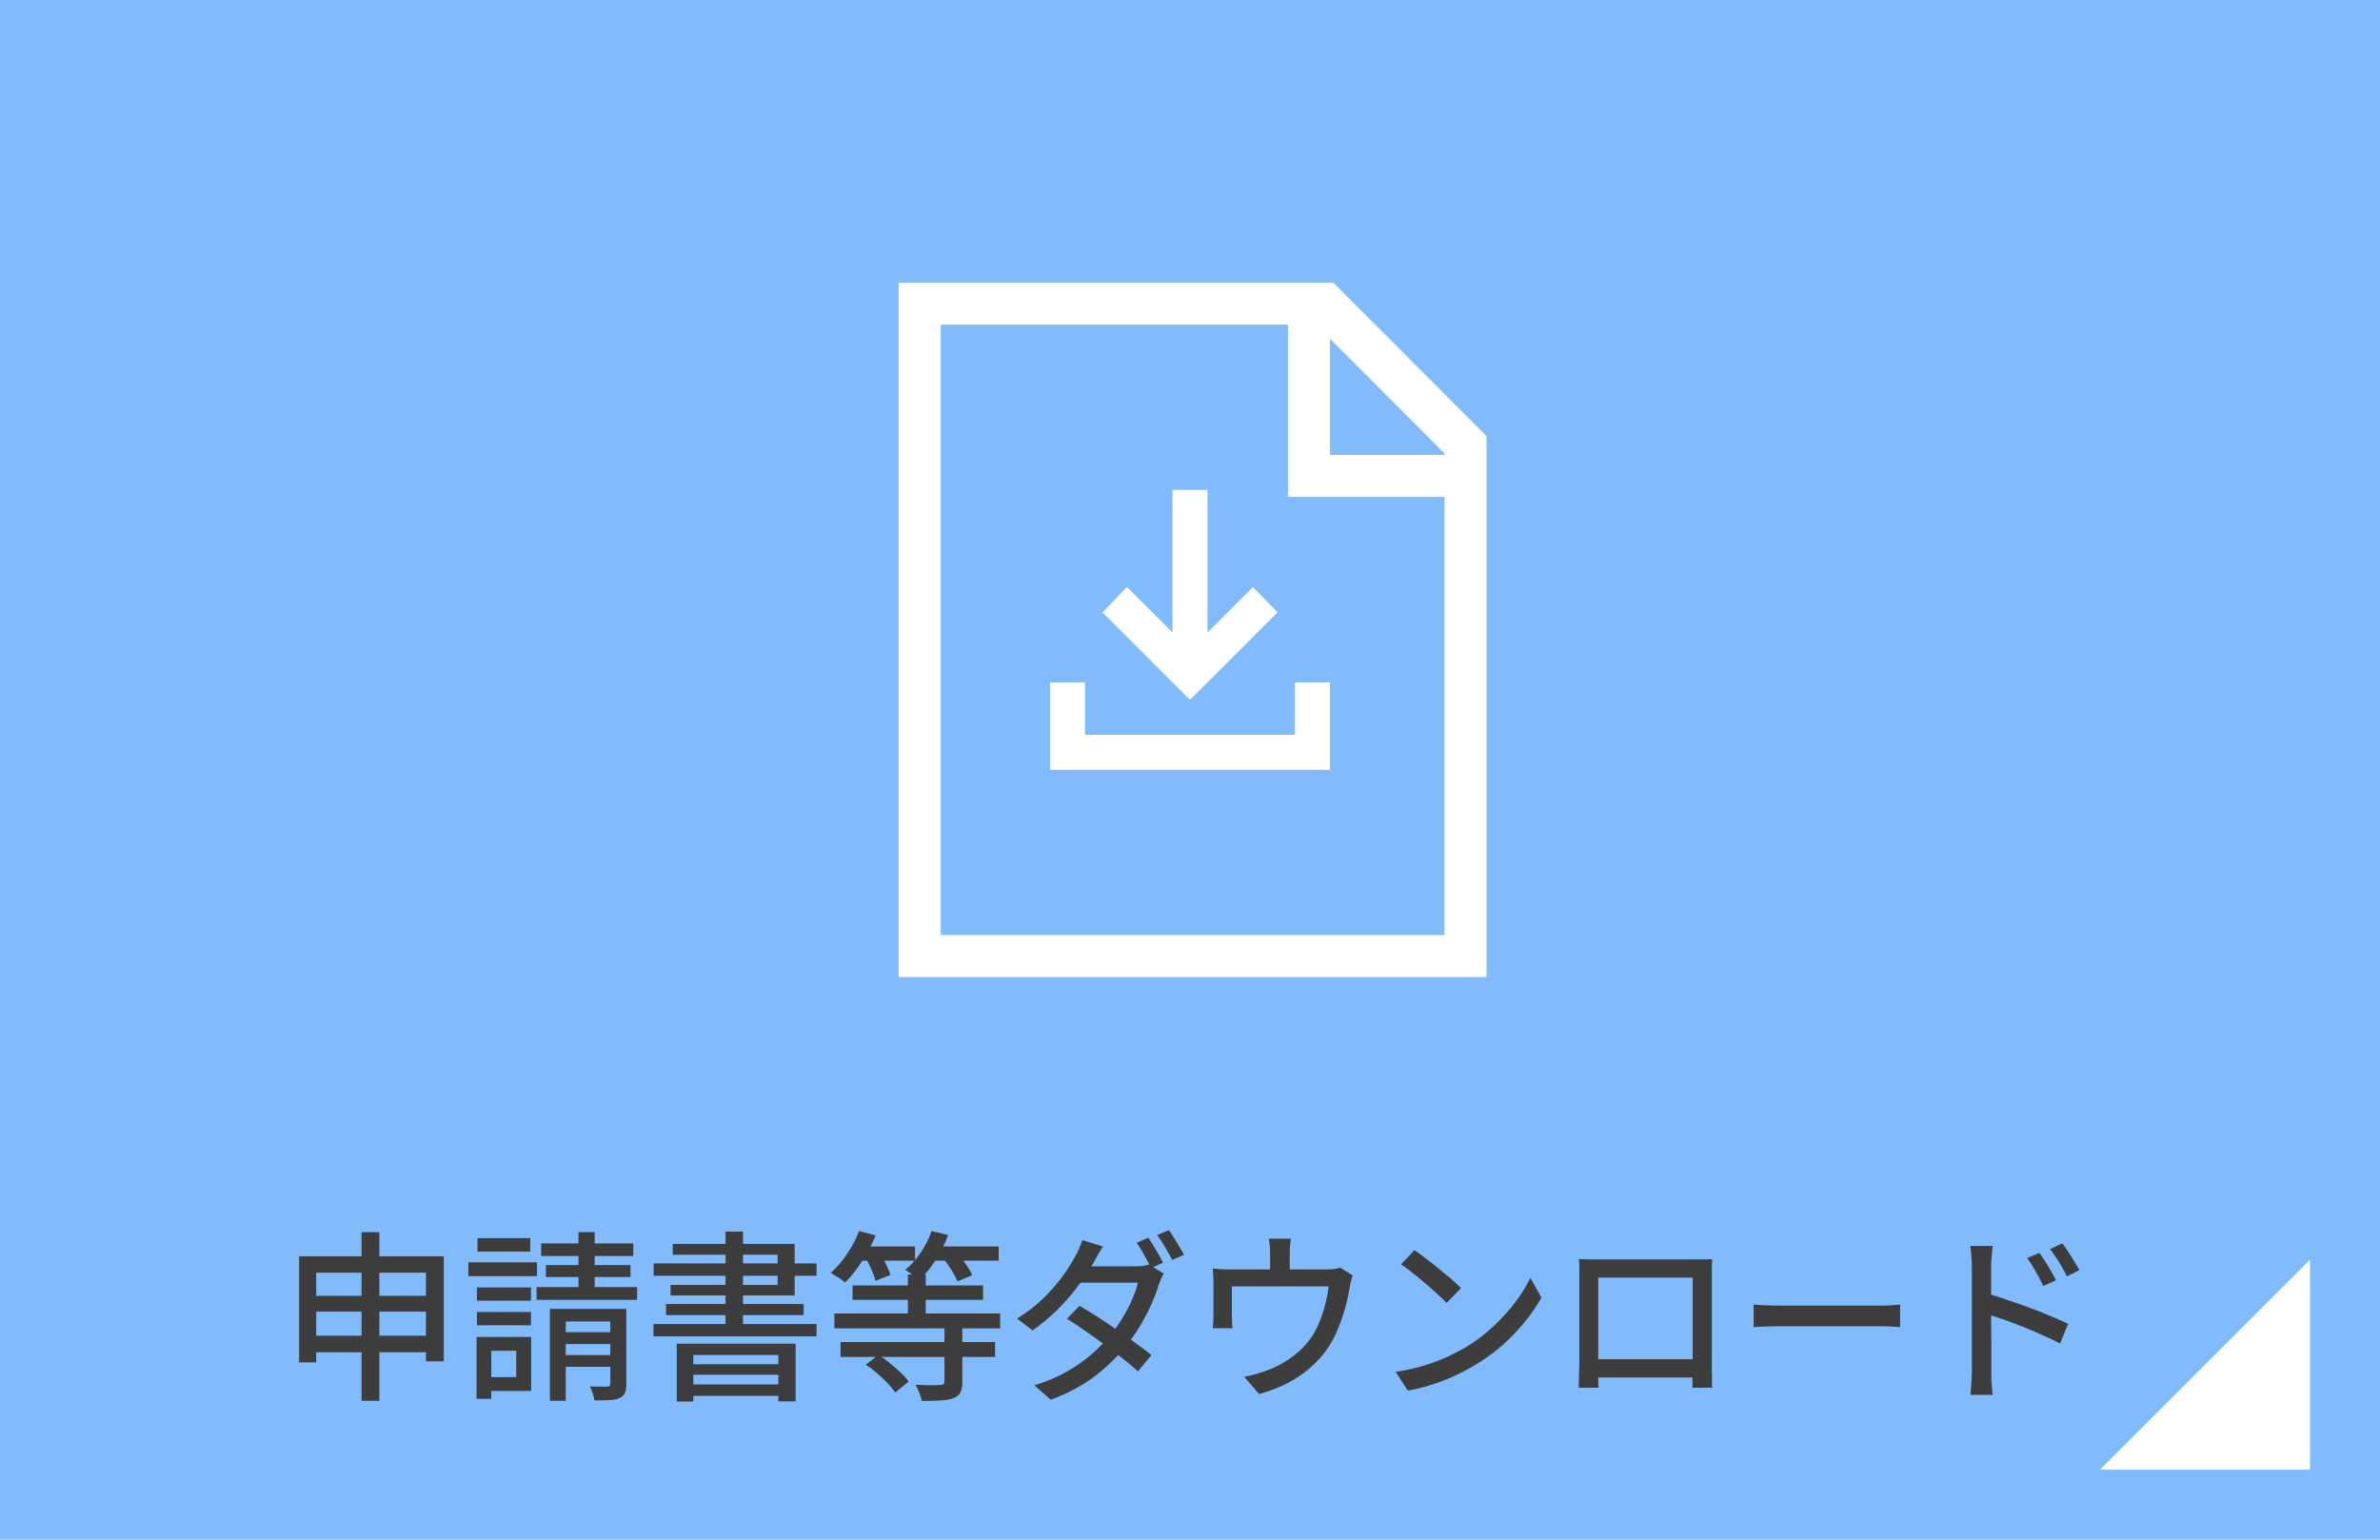 <svg width="170" height="110" viewBox="0 0 170 110" fill="none" xmlns="http://www.w3.org/2000/svg">
<rect width="170" height="110" fill="#81BBFB"/>
<path d="M21.365 89.757H31.7V97.258H30.426V90.927H22.587V97.336H21.365V89.757ZM22.171 92.578H31.063V93.709H22.171V92.578ZM22.171 95.425H31.063V96.608H22.171V95.425ZM25.824 88.028H27.098V100.079H25.824V88.028ZM34.066 91.98H37.927V92.929H34.066V91.98ZM34.105 88.457H37.875V89.419H34.105V88.457ZM34.066 93.735H37.927V94.684H34.066V93.735ZM33.455 90.186H38.356V91.174H33.455V90.186ZM34.599 95.516H37.94V99.377H34.599V98.389H36.874V96.504H34.599V95.516ZM34.04 95.516H35.093V99.936H34.04V95.516ZM38.655 88.834H45.233V89.731H38.655V88.834ZM38.993 90.381H45.038V91.239H38.993V90.381ZM38.33 91.954H45.506V92.864H38.33V91.954ZM41.32 88.028H42.477V92.721H41.32V88.028ZM39.279 93.514H44.258V94.411H40.41V100.079H39.279V93.514ZM43.595 93.514H44.739V98.883C44.739 99.152 44.704 99.364 44.635 99.52C44.574 99.676 44.444 99.797 44.245 99.884C44.063 99.971 43.825 100.018 43.53 100.027C43.235 100.044 42.88 100.053 42.464 100.053C42.447 99.906 42.403 99.737 42.334 99.546C42.273 99.355 42.204 99.191 42.126 99.052C42.403 99.061 42.659 99.065 42.893 99.065C43.136 99.065 43.296 99.065 43.374 99.065C43.461 99.056 43.517 99.039 43.543 99.013C43.578 98.987 43.595 98.935 43.595 98.857V93.514ZM39.773 95.178H44.18V96.023H39.773V95.178ZM39.773 96.816H44.18V97.648H39.773V96.816ZM48.34 95.997H56.829V100.118H55.594V96.803H49.523V100.131H48.34V95.997ZM48.951 97.466H56.049V98.22H48.951V97.466ZM48.951 98.909H56.049V99.728H48.951V98.909ZM51.824 87.989H53.072V95.152H51.824V87.989ZM48.054 88.873H56.764V92.552H47.898V91.798H55.542V89.64H48.054V88.873ZM46.689 90.264H58.324V91.148H46.689V90.264ZM47.573 93.163H57.401V93.956H47.573V93.163ZM46.676 94.593H58.324V95.477H46.676V94.593ZM64.85 91.057H66.124V94.489H64.85V91.057ZM60.898 91.837H70.219V92.864H60.898V91.837ZM59.598 93.839H71.441V94.905H59.598V93.839ZM60.04 95.88H71.077V96.946H60.04V95.88ZM67.463 94.723H68.737V98.74C68.737 99.061 68.689 99.308 68.594 99.481C68.507 99.663 68.338 99.802 68.087 99.897C67.844 99.984 67.537 100.036 67.164 100.053C66.8 100.079 66.362 100.092 65.851 100.092C65.816 99.91 65.751 99.711 65.656 99.494C65.569 99.277 65.483 99.091 65.396 98.935C65.656 98.944 65.907 98.952 66.15 98.961C66.393 98.961 66.605 98.961 66.787 98.961C66.978 98.952 67.108 98.948 67.177 98.948C67.29 98.939 67.363 98.922 67.398 98.896C67.441 98.861 67.463 98.801 67.463 98.714V94.723ZM61.158 89.055H65.357V90.069H61.158V89.055ZM66.241 89.055H71.337V90.069H66.241V89.055ZM61.366 87.95L62.549 88.262C62.28 88.903 61.951 89.523 61.561 90.121C61.18 90.719 60.781 91.222 60.365 91.629C60.296 91.56 60.196 91.482 60.066 91.395C59.945 91.308 59.815 91.226 59.676 91.148C59.546 91.061 59.433 90.992 59.338 90.94C59.754 90.576 60.14 90.13 60.495 89.601C60.859 89.064 61.149 88.513 61.366 87.95ZM66.54 87.95L67.723 88.236C67.498 88.851 67.203 89.445 66.839 90.017C66.475 90.58 66.089 91.053 65.682 91.434C65.604 91.365 65.5 91.287 65.37 91.2C65.249 91.113 65.123 91.027 64.993 90.94C64.872 90.853 64.759 90.784 64.655 90.732C65.062 90.394 65.431 89.982 65.76 89.497C66.098 89.003 66.358 88.487 66.54 87.95ZM61.821 89.835L62.835 89.458C62.982 89.709 63.13 89.991 63.277 90.303C63.433 90.606 63.541 90.866 63.602 91.083L62.523 91.512C62.48 91.287 62.389 91.018 62.25 90.706C62.111 90.385 61.968 90.095 61.821 89.835ZM67.333 89.848L68.334 89.445C68.542 89.696 68.754 89.978 68.971 90.29C69.188 90.593 69.344 90.866 69.439 91.109L68.386 91.551C68.299 91.317 68.156 91.04 67.957 90.719C67.758 90.398 67.55 90.108 67.333 89.848ZM61.847 97.492L62.744 96.803C63.013 96.968 63.286 97.163 63.563 97.388C63.84 97.605 64.096 97.83 64.33 98.064C64.573 98.289 64.763 98.502 64.902 98.701L63.953 99.481C63.814 99.282 63.632 99.065 63.407 98.831C63.182 98.588 62.93 98.35 62.653 98.116C62.384 97.882 62.116 97.674 61.847 97.492ZM82.023 88.431C82.136 88.587 82.257 88.773 82.387 88.99C82.517 89.198 82.643 89.41 82.764 89.627C82.885 89.844 82.989 90.039 83.076 90.212L82.218 90.589C82.088 90.32 81.928 90.017 81.737 89.679C81.546 89.332 81.364 89.033 81.191 88.782L82.023 88.431ZM83.492 87.885C83.613 88.041 83.739 88.232 83.869 88.457C84.008 88.674 84.138 88.89 84.259 89.107C84.389 89.315 84.493 89.497 84.571 89.653L83.726 90.017C83.587 89.74 83.418 89.436 83.219 89.107C83.028 88.769 82.842 88.479 82.66 88.236L83.492 87.885ZM77.109 93.293C77.516 93.527 77.954 93.796 78.422 94.099C78.89 94.402 79.358 94.714 79.826 95.035C80.294 95.356 80.736 95.672 81.152 95.984C81.577 96.287 81.941 96.565 82.244 96.816L81.282 97.973C80.987 97.704 80.632 97.405 80.216 97.076C79.8 96.738 79.358 96.4 78.89 96.062C78.422 95.715 77.954 95.382 77.486 95.061C77.027 94.74 76.602 94.459 76.212 94.216L77.109 93.293ZM83.128 90.992C83.059 91.096 82.994 91.222 82.933 91.369C82.872 91.516 82.816 91.655 82.764 91.785C82.643 92.21 82.469 92.673 82.244 93.176C82.019 93.679 81.754 94.186 81.451 94.697C81.148 95.208 80.801 95.702 80.411 96.179C79.813 96.924 79.081 97.635 78.214 98.311C77.347 98.978 76.294 99.542 75.055 100.001L73.885 98.974C74.734 98.714 75.488 98.398 76.147 98.025C76.814 97.652 77.404 97.245 77.915 96.803C78.426 96.361 78.873 95.915 79.254 95.464C79.566 95.091 79.861 94.68 80.138 94.229C80.415 93.778 80.654 93.328 80.853 92.877C81.052 92.426 81.195 92.015 81.282 91.642H76.654L77.148 90.472H81.1C81.282 90.472 81.46 90.463 81.633 90.446C81.806 90.42 81.949 90.385 82.062 90.342L83.128 90.992ZM78.786 89.055C78.656 89.254 78.526 89.467 78.396 89.692C78.275 89.909 78.179 90.082 78.11 90.212C77.833 90.706 77.477 91.243 77.044 91.824C76.619 92.396 76.13 92.964 75.575 93.527C75.02 94.082 74.414 94.589 73.755 95.048L72.65 94.203C73.404 93.735 74.05 93.232 74.587 92.695C75.133 92.149 75.588 91.62 75.952 91.109C76.316 90.598 76.598 90.147 76.797 89.757C76.884 89.627 76.975 89.449 77.07 89.224C77.174 88.99 77.252 88.782 77.304 88.6L78.786 89.055ZM92.202 88.496C92.176 88.73 92.154 88.929 92.137 89.094C92.128 89.25 92.124 89.41 92.124 89.575C92.124 89.679 92.124 89.844 92.124 90.069C92.124 90.294 92.124 90.528 92.124 90.771C92.124 91.005 92.124 91.204 92.124 91.369H90.72C90.72 91.187 90.72 90.975 90.72 90.732C90.72 90.489 90.72 90.264 90.72 90.056C90.72 89.839 90.72 89.679 90.72 89.575C90.72 89.41 90.716 89.25 90.707 89.094C90.698 88.929 90.672 88.73 90.629 88.496H92.202ZM96.622 91.122C96.579 91.235 96.535 91.382 96.492 91.564C96.449 91.737 96.418 91.885 96.401 92.006C96.358 92.292 96.297 92.595 96.219 92.916C96.15 93.228 96.063 93.549 95.959 93.878C95.855 94.207 95.734 94.537 95.595 94.866C95.465 95.195 95.318 95.512 95.153 95.815C94.815 96.413 94.39 96.959 93.879 97.453C93.368 97.947 92.778 98.376 92.111 98.74C91.444 99.095 90.72 99.381 89.94 99.598L88.874 98.363C89.125 98.32 89.39 98.259 89.667 98.181C89.944 98.103 90.2 98.021 90.434 97.934C90.833 97.795 91.236 97.609 91.643 97.375C92.05 97.141 92.432 96.864 92.787 96.543C93.142 96.222 93.45 95.871 93.71 95.49C93.935 95.143 94.126 94.766 94.282 94.359C94.447 93.943 94.581 93.523 94.685 93.098C94.789 92.673 94.863 92.275 94.906 91.902H87.99C87.99 92.032 87.99 92.197 87.99 92.396C87.99 92.587 87.99 92.79 87.99 93.007C87.99 93.224 87.99 93.427 87.99 93.618C87.99 93.8 87.99 93.939 87.99 94.034C87.99 94.164 87.994 94.311 88.003 94.476C88.012 94.641 88.025 94.779 88.042 94.892H86.625C86.642 94.753 86.655 94.597 86.664 94.424C86.673 94.251 86.677 94.095 86.677 93.956C86.677 93.852 86.677 93.7 86.677 93.501C86.677 93.293 86.677 93.072 86.677 92.838C86.677 92.595 86.677 92.374 86.677 92.175C86.677 91.967 86.677 91.802 86.677 91.681C86.677 91.542 86.673 91.369 86.664 91.161C86.655 90.953 86.642 90.775 86.625 90.628C86.824 90.645 87.024 90.663 87.223 90.68C87.431 90.689 87.652 90.693 87.886 90.693H94.75C95.01 90.693 95.214 90.68 95.361 90.654C95.508 90.628 95.63 90.598 95.725 90.563L96.622 91.122ZM101.029 89.315C101.263 89.471 101.532 89.666 101.835 89.9C102.138 90.125 102.446 90.368 102.758 90.628C103.079 90.888 103.382 91.139 103.668 91.382C103.954 91.625 104.184 91.841 104.357 92.032L103.33 93.085C103.165 92.912 102.949 92.704 102.68 92.461C102.411 92.21 102.121 91.954 101.809 91.694C101.506 91.425 101.202 91.174 100.899 90.94C100.596 90.697 100.323 90.494 100.08 90.329L101.029 89.315ZM99.69 98.012C100.418 97.899 101.09 97.752 101.705 97.57C102.32 97.379 102.884 97.167 103.395 96.933C103.915 96.69 104.383 96.443 104.799 96.192C105.492 95.767 106.129 95.278 106.71 94.723C107.299 94.168 107.815 93.596 108.257 93.007C108.699 92.418 109.05 91.846 109.31 91.291L110.103 92.708C109.791 93.271 109.405 93.835 108.946 94.398C108.495 94.961 107.984 95.503 107.412 96.023C106.84 96.534 106.216 96.998 105.54 97.414C105.107 97.683 104.63 97.943 104.11 98.194C103.599 98.445 103.044 98.671 102.446 98.87C101.857 99.069 101.228 99.23 100.561 99.351L99.69 98.012ZM112.781 89.952C113.05 89.961 113.284 89.969 113.483 89.978C113.691 89.978 113.877 89.978 114.042 89.978C114.155 89.978 114.354 89.978 114.64 89.978C114.926 89.978 115.264 89.978 115.654 89.978C116.044 89.978 116.46 89.978 116.902 89.978C117.353 89.978 117.803 89.978 118.254 89.978C118.705 89.978 119.121 89.978 119.502 89.978C119.892 89.978 120.226 89.978 120.503 89.978C120.789 89.978 120.988 89.978 121.101 89.978C121.248 89.978 121.43 89.978 121.647 89.978C121.872 89.978 122.089 89.974 122.297 89.965C122.288 90.138 122.28 90.325 122.271 90.524C122.271 90.715 122.271 90.901 122.271 91.083C122.271 91.178 122.271 91.356 122.271 91.616C122.271 91.867 122.271 92.175 122.271 92.539C122.271 92.894 122.271 93.28 122.271 93.696C122.271 94.103 122.271 94.511 122.271 94.918C122.271 95.325 122.271 95.707 122.271 96.062C122.271 96.417 122.271 96.721 122.271 96.972C122.271 97.215 122.271 97.379 122.271 97.466C122.271 97.579 122.271 97.726 122.271 97.908C122.28 98.081 122.284 98.259 122.284 98.441C122.284 98.623 122.284 98.779 122.284 98.909C122.293 99.039 122.297 99.117 122.297 99.143H120.88C120.889 99.108 120.893 99.004 120.893 98.831C120.893 98.658 120.893 98.454 120.893 98.22C120.902 97.986 120.906 97.769 120.906 97.57C120.906 97.483 120.906 97.306 120.906 97.037C120.906 96.768 120.906 96.443 120.906 96.062C120.906 95.681 120.906 95.273 120.906 94.84C120.906 94.407 120.906 93.982 120.906 93.566C120.906 93.141 120.906 92.76 120.906 92.422C120.906 92.075 120.906 91.798 120.906 91.59C120.906 91.382 120.906 91.278 120.906 91.278H114.159C114.159 91.278 114.159 91.382 114.159 91.59C114.159 91.789 114.159 92.062 114.159 92.409C114.159 92.756 114.159 93.137 114.159 93.553C114.159 93.969 114.159 94.394 114.159 94.827C114.159 95.26 114.159 95.668 114.159 96.049C114.159 96.43 114.159 96.755 114.159 97.024C114.159 97.293 114.159 97.475 114.159 97.57C114.159 97.691 114.159 97.839 114.159 98.012C114.159 98.177 114.159 98.341 114.159 98.506C114.168 98.662 114.172 98.801 114.172 98.922C114.181 99.043 114.185 99.117 114.185 99.143H112.768C112.768 99.117 112.768 99.039 112.768 98.909C112.777 98.779 112.781 98.627 112.781 98.454C112.79 98.281 112.794 98.107 112.794 97.934C112.803 97.752 112.807 97.596 112.807 97.466C112.807 97.371 112.807 97.197 112.807 96.946C112.807 96.695 112.807 96.391 112.807 96.036C112.807 95.672 112.807 95.286 112.807 94.879C112.807 94.463 112.807 94.051 112.807 93.644C112.807 93.237 112.807 92.855 112.807 92.5C112.807 92.145 112.807 91.841 112.807 91.59C112.807 91.339 112.807 91.17 112.807 91.083C112.807 90.918 112.807 90.732 112.807 90.524C112.807 90.316 112.798 90.125 112.781 89.952ZM121.426 97.115V98.415H113.496V97.115H121.426ZM125.261 93.202C125.408 93.211 125.586 93.224 125.794 93.241C126.011 93.25 126.24 93.258 126.483 93.267C126.734 93.276 126.973 93.28 127.198 93.28C127.371 93.28 127.61 93.28 127.913 93.28C128.216 93.28 128.559 93.28 128.94 93.28C129.33 93.28 129.737 93.28 130.162 93.28C130.587 93.28 131.007 93.28 131.423 93.28C131.848 93.28 132.246 93.28 132.619 93.28C132.992 93.28 133.321 93.28 133.607 93.28C133.893 93.28 134.114 93.28 134.27 93.28C134.582 93.28 134.864 93.271 135.115 93.254C135.366 93.228 135.57 93.211 135.726 93.202V94.814C135.579 94.805 135.371 94.792 135.102 94.775C134.833 94.758 134.556 94.749 134.27 94.749C134.123 94.749 133.902 94.749 133.607 94.749C133.321 94.749 132.992 94.749 132.619 94.749C132.246 94.749 131.848 94.749 131.423 94.749C131.007 94.749 130.587 94.749 130.162 94.749C129.737 94.749 129.33 94.749 128.94 94.749C128.559 94.749 128.216 94.749 127.913 94.749C127.61 94.749 127.371 94.749 127.198 94.749C126.843 94.749 126.487 94.758 126.132 94.775C125.777 94.784 125.486 94.797 125.261 94.814V93.202ZM145.671 89.51C145.792 89.675 145.927 89.874 146.074 90.108C146.221 90.333 146.364 90.567 146.503 90.81C146.642 91.044 146.759 91.265 146.854 91.473L145.944 91.876C145.831 91.625 145.714 91.391 145.593 91.174C145.472 90.949 145.346 90.728 145.216 90.511C145.086 90.294 144.947 90.086 144.8 89.887L145.671 89.51ZM147.309 88.834C147.43 88.99 147.565 89.181 147.712 89.406C147.859 89.631 148.007 89.865 148.154 90.108C148.301 90.342 148.427 90.554 148.531 90.745L147.634 91.187C147.513 90.936 147.387 90.702 147.257 90.485C147.136 90.268 147.006 90.056 146.867 89.848C146.728 89.64 146.585 89.436 146.438 89.237L147.309 88.834ZM140.848 97.986C140.848 97.847 140.848 97.592 140.848 97.219C140.848 96.846 140.848 96.409 140.848 95.906C140.848 95.403 140.848 94.875 140.848 94.32C140.848 93.765 140.848 93.232 140.848 92.721C140.848 92.201 140.848 91.742 140.848 91.343C140.848 90.944 140.848 90.654 140.848 90.472C140.848 90.264 140.835 90.026 140.809 89.757C140.792 89.48 140.766 89.233 140.731 89.016H142.33C142.313 89.224 142.291 89.462 142.265 89.731C142.239 89.991 142.226 90.238 142.226 90.472C142.226 90.758 142.226 91.126 142.226 91.577C142.226 92.028 142.226 92.513 142.226 93.033C142.226 93.553 142.226 94.077 142.226 94.606C142.235 95.126 142.239 95.62 142.239 96.088C142.239 96.556 142.239 96.959 142.239 97.297C142.239 97.635 142.239 97.865 142.239 97.986C142.239 98.116 142.239 98.281 142.239 98.48C142.248 98.679 142.261 98.883 142.278 99.091C142.304 99.299 142.321 99.485 142.33 99.65H140.744C140.77 99.416 140.792 99.143 140.809 98.831C140.835 98.519 140.848 98.237 140.848 97.986ZM141.94 92.409C142.365 92.53 142.837 92.682 143.357 92.864C143.886 93.037 144.419 93.224 144.956 93.423C145.502 93.622 146.013 93.826 146.49 94.034C146.975 94.233 147.387 94.415 147.725 94.58L147.153 95.984C146.789 95.793 146.377 95.598 145.918 95.399C145.467 95.191 145.004 94.992 144.527 94.801C144.05 94.61 143.587 94.437 143.136 94.281C142.694 94.125 142.295 93.991 141.94 93.878V92.409Z" fill="#3D3D3D"/>
<g clip-path="url(#clip0_9_289)">
<path d="M65.695 68.305V21.695H94.618L104.678 31.773V68.305H65.695Z" stroke="white" stroke-width="3"/>
<path d="M93.5 22V34H105.5" stroke="white" stroke-width="3"/>
<path d="M85 50L78.75 43.75L80.5 41.938L83.75 45.188V35H86.25V45.188L89.5 41.938L91.25 43.75L85 50ZM75 55V48.75H77.5V52.5H92.5V48.75H95V55H75Z" fill="white"/>
</g>
<path d="M165 105V90L150 105H165Z" fill="white"/>
<defs>
<clipPath id="clip0_9_289">
<rect width="42.373" height="50" fill="white" transform="translate(64 20)"/>
</clipPath>
</defs>
</svg>
